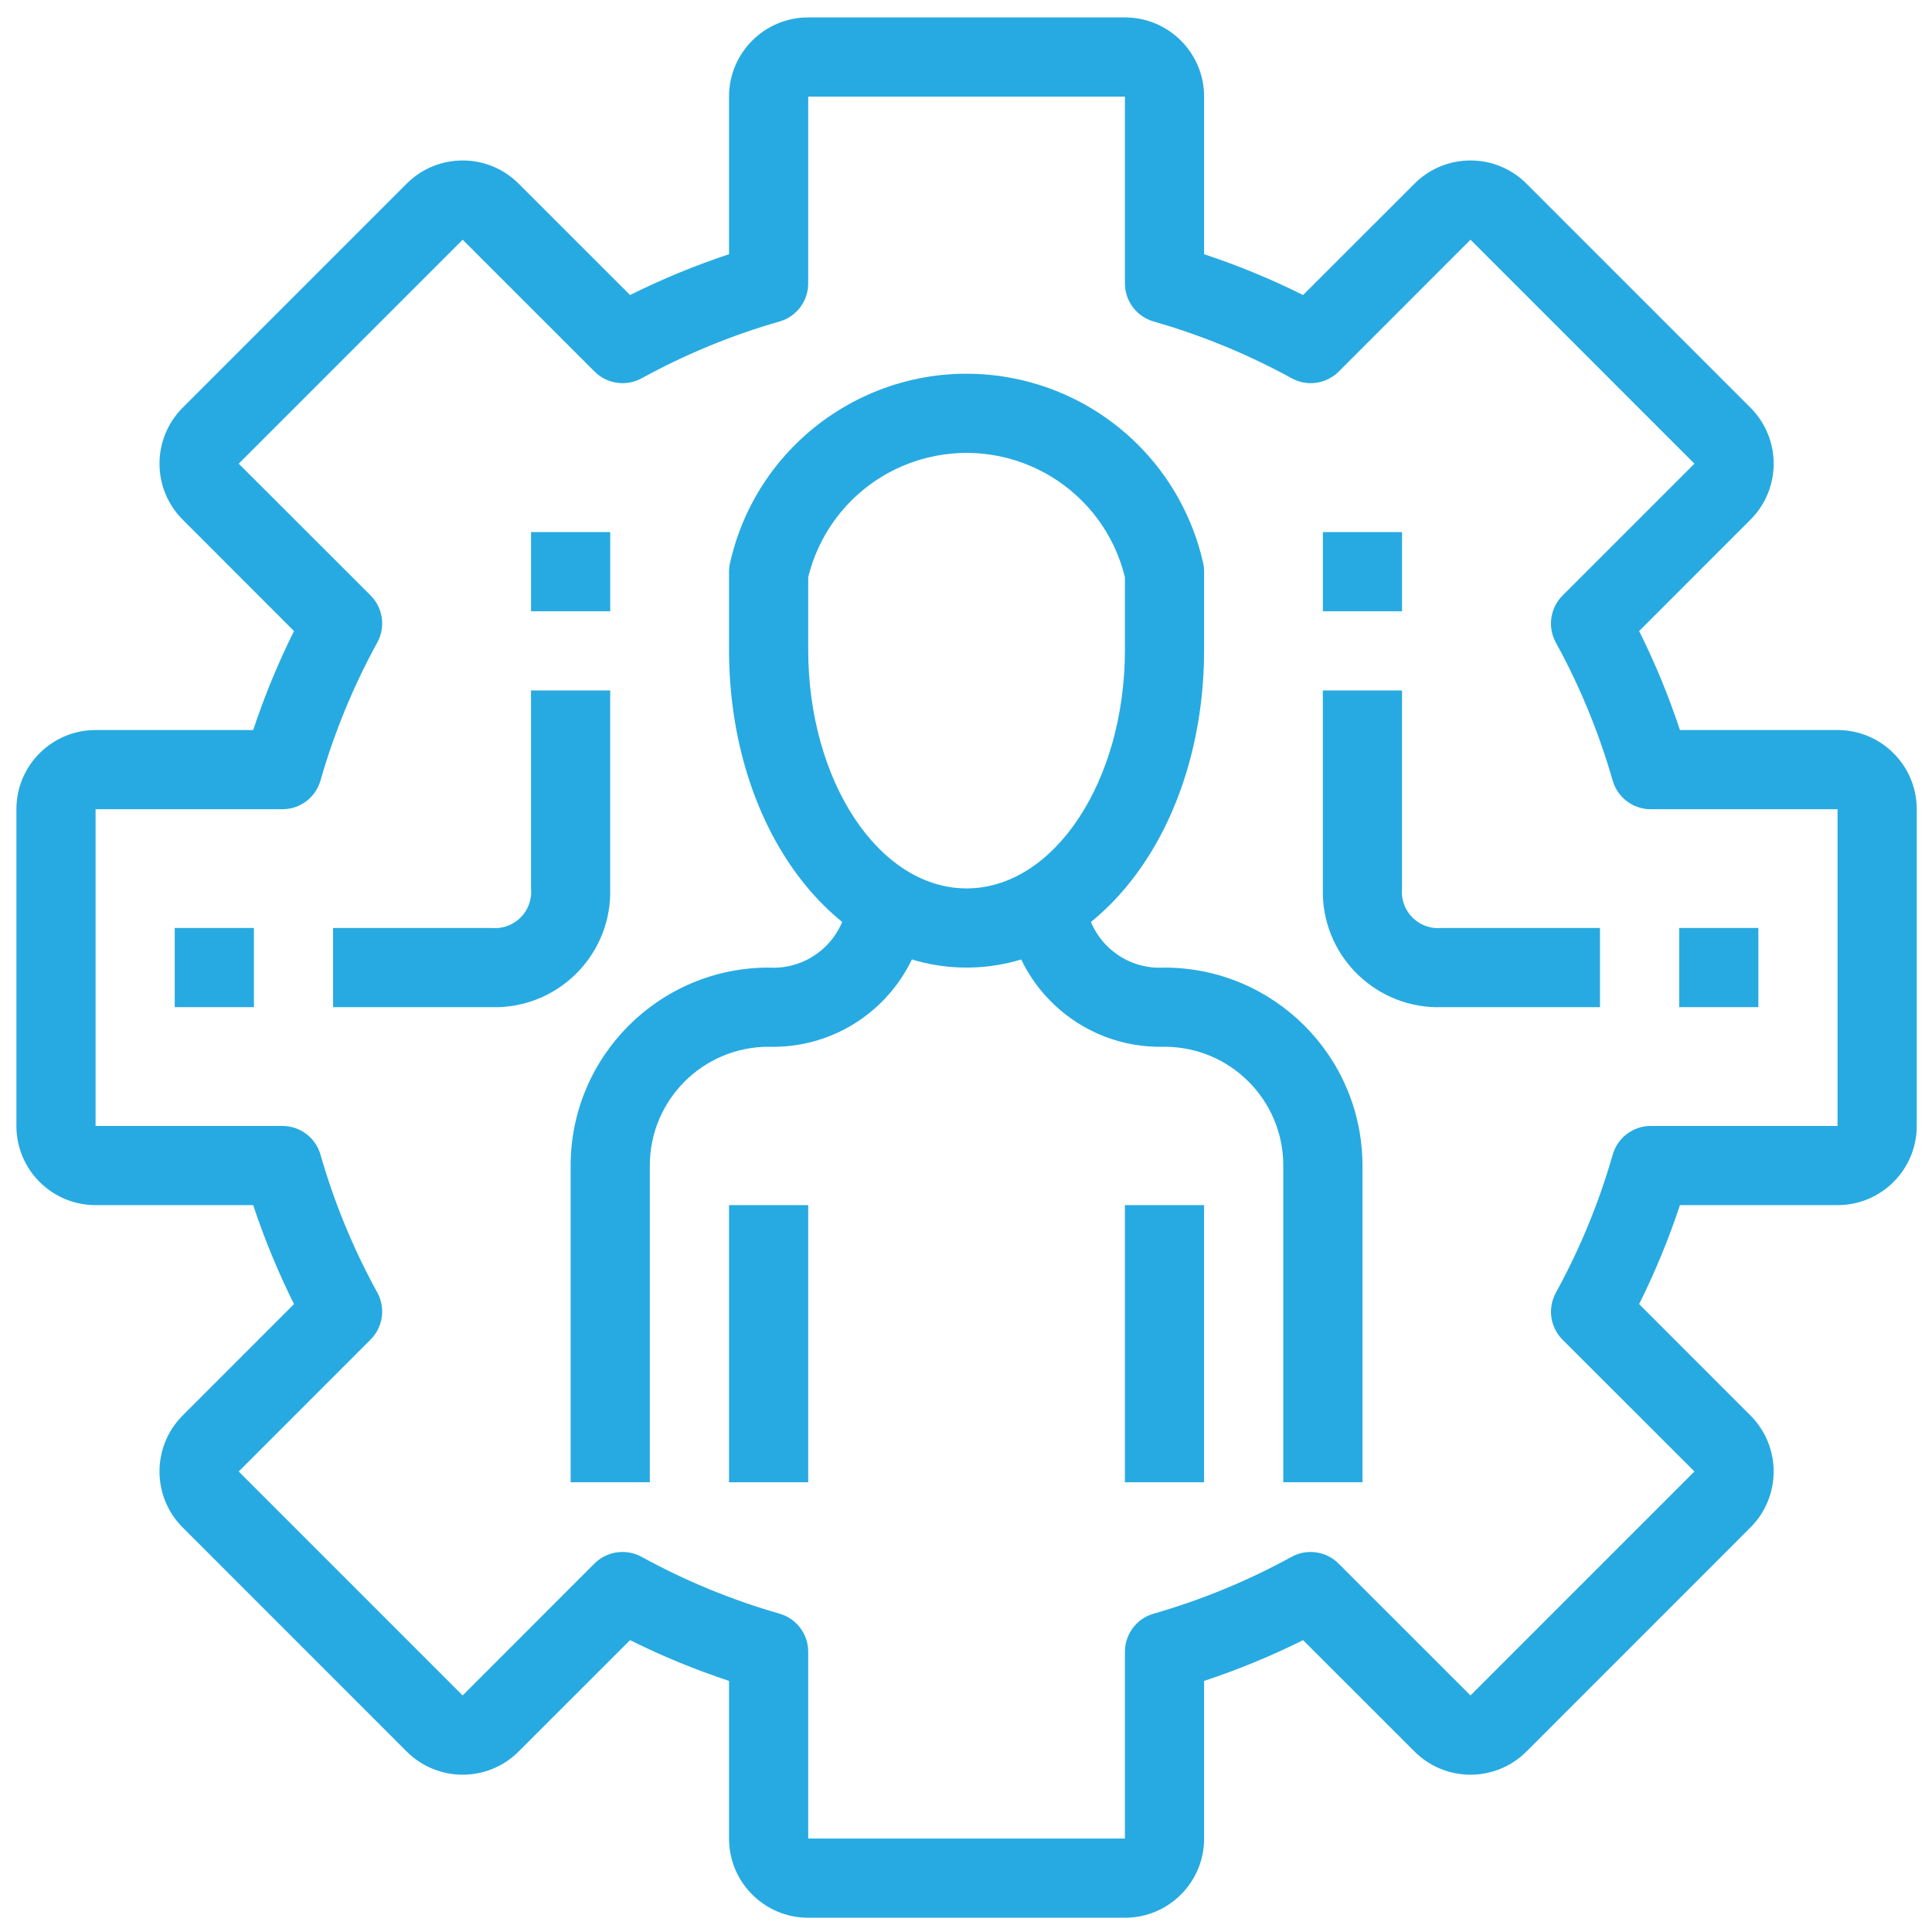 <svg width="61" height="61" viewBox="0 0 61 61" fill="none" xmlns="http://www.w3.org/2000/svg">

<path d="M58.018 23.05H53.042C52.687 21.979 52.257 20.934 51.753 19.925L55.268 16.409C55.269 16.408 55.269 16.408 55.269 16.408C56.245 15.431 56.245 13.848 55.268 12.872L48.197 5.8C48.196 5.799 48.196 5.799 48.195 5.798C47.218 4.822 45.635 4.823 44.66 5.8L41.143 9.315C40.134 8.812 39.089 8.381 38.018 8.027V3.05C38.018 1.669 36.899 0.55 35.518 0.55H25.518C24.137 0.55 23.018 1.669 23.018 3.05V8.027C21.947 8.381 20.903 8.812 19.893 9.315L16.377 5.8C16.376 5.799 16.376 5.799 16.375 5.798C15.398 4.822 13.815 4.823 12.839 5.8L5.768 12.872C4.792 13.849 4.792 15.431 5.768 16.407L9.283 19.925C8.78 20.934 8.349 21.979 7.995 23.05H3.018C1.637 23.05 0.518 24.169 0.518 25.55V35.55C0.518 36.931 1.637 38.05 3.018 38.05H7.994C8.349 39.121 8.78 40.165 9.283 41.175L5.768 44.691C5.768 44.691 5.768 44.691 5.768 44.692C4.791 45.668 4.792 47.251 5.768 48.227L12.839 55.3C12.84 55.3 12.841 55.301 12.841 55.302C13.818 56.278 15.401 56.277 16.377 55.3L19.893 51.785C20.903 52.288 21.947 52.718 23.018 53.072V58.05C23.018 59.431 24.137 60.55 25.518 60.55H35.518C36.899 60.55 38.018 59.431 38.018 58.05V53.072C39.089 52.718 40.134 52.288 41.143 51.785L44.659 55.3C44.66 55.3 44.661 55.301 44.661 55.302C45.638 56.278 47.221 56.277 48.197 55.3L55.268 48.227C56.244 47.251 56.244 45.669 55.268 44.692L51.753 41.175C52.256 40.165 52.687 39.121 53.042 38.05H58.018C59.399 38.05 60.518 36.931 60.518 35.55V25.55C60.518 24.169 59.399 23.05 58.018 23.05ZM52.12 35.55C51.561 35.55 51.071 35.921 50.918 36.459C50.485 37.972 49.884 39.432 49.126 40.812C48.857 41.3 48.942 41.906 49.336 42.3L53.499 46.46L46.428 53.531L42.263 49.367C41.87 48.974 41.263 48.888 40.776 49.157C39.395 49.914 37.935 50.516 36.422 50.95C35.887 51.104 35.518 51.594 35.518 52.151V58.05H25.518V52.151C25.518 51.594 25.15 51.104 24.615 50.95C23.101 50.516 21.641 49.914 20.261 49.157C20.076 49.055 19.868 49.001 19.657 49.001C19.324 49 19.004 49.132 18.768 49.367L14.607 53.531L7.537 46.46L11.701 42.295C12.094 41.901 12.18 41.295 11.911 40.807C11.153 39.428 10.552 37.967 10.118 36.454C9.964 35.918 9.474 35.55 8.917 35.55H3.018V25.55H8.917C9.474 25.55 9.964 25.182 10.118 24.646C10.552 23.132 11.153 21.67 11.911 20.289C12.18 19.801 12.095 19.194 11.701 18.8L7.537 14.64L14.608 7.569L18.773 11.732C19.167 12.126 19.773 12.211 20.261 11.943C21.641 11.185 23.101 10.584 24.614 10.15C25.15 9.996 25.518 9.506 25.518 8.949V3.05H35.518V8.949C35.518 9.506 35.886 9.995 36.422 10.15C37.937 10.584 39.399 11.185 40.781 11.942C41.268 12.211 41.874 12.126 42.268 11.732L46.429 7.569L53.499 14.64L49.336 18.803C48.941 19.198 48.856 19.805 49.126 20.292C49.883 21.672 50.484 23.133 50.918 24.646C51.072 25.181 51.562 25.55 52.119 25.55H58.018V35.55H52.12Z" fill="#27AAE1"/>
<path d="M37.981 17.746C37.325 14.885 35.091 12.651 32.23 11.995C28.108 11.05 24.001 13.625 23.056 17.746C23.031 17.845 23.018 17.947 23.018 18.05V20.512C23.018 26.141 26.313 30.55 30.518 30.55C34.723 30.55 38.018 26.141 38.018 20.512V18.05C38.018 17.947 38.006 17.845 37.981 17.746ZM35.518 20.512C35.518 24.675 33.276 28.05 30.518 28.05C27.761 28.05 25.518 24.675 25.518 20.512V18.226V18.225C25.974 16.36 27.43 14.904 29.295 14.448C32.056 13.773 34.843 15.463 35.518 18.225V20.512Z" fill="#27AAE1"/>
<path d="M36.768 30.55C36.666 30.556 36.565 30.556 36.463 30.55C35.166 30.466 34.184 29.346 34.268 28.05H31.768C31.765 28.145 31.765 28.239 31.768 28.334C31.846 31.017 34.085 33.128 36.768 33.05C38.839 33.05 40.518 34.729 40.518 36.8V46.8H43.018V36.8C43.014 33.35 40.218 30.554 36.768 30.55Z" fill="#27AAE1"/>
<path d="M29.267 28.05H26.767C26.773 28.151 26.773 28.253 26.767 28.355C26.683 29.651 25.563 30.634 24.267 30.55C20.817 30.554 18.021 33.35 18.017 36.8V46.8H20.517V36.8C20.517 34.729 22.196 33.05 24.267 33.05C24.361 33.053 24.456 33.053 24.551 33.05C27.234 32.971 29.345 30.733 29.267 28.05Z" fill="#27AAE1"/>
<path d="M25.518 38.05H23.018V46.8H25.518V38.05Z" fill="#27AAE1"/>
<path d="M38.017 38.05H35.517V46.8H38.017V38.05Z" fill="#27AAE1"/>
<path d="M19.266 28.05V21.8H16.766V28.035C16.774 28.112 16.775 28.19 16.767 28.267C16.707 28.898 16.147 29.36 15.516 29.3H10.516V31.8H15.516C15.587 31.802 15.658 31.802 15.729 31.8C17.741 31.741 19.325 30.062 19.266 28.05Z" fill="#27AAE1"/>
<path d="M8.017 29.299H5.517V31.799H8.017V29.299Z" fill="#27AAE1"/>
<path d="M19.267 16.8H16.767V19.3H19.267V16.8Z" fill="#27AAE1"/>
<path d="M45.517 29.3C45.443 29.307 45.368 29.307 45.294 29.3C44.665 29.238 44.205 28.678 44.267 28.05V21.8H41.767V28.05C41.765 28.121 41.765 28.192 41.767 28.263C41.826 30.275 43.505 31.859 45.517 31.8H50.517V29.3H45.517Z" fill="#27AAE1"/>
<path d="M55.518 29.299H53.018V31.799H55.518V29.299Z" fill="#27AAE1"/>
<path d="M44.268 16.8H41.768V19.3H44.268V16.8Z" fill="#27AAE1"/>

<defs>
<clipPath id="clip0">
<rect width="60" height="60" fill="white" transform="translate(0.517 0.55)"/>
</clipPath>
</defs>
</svg>
